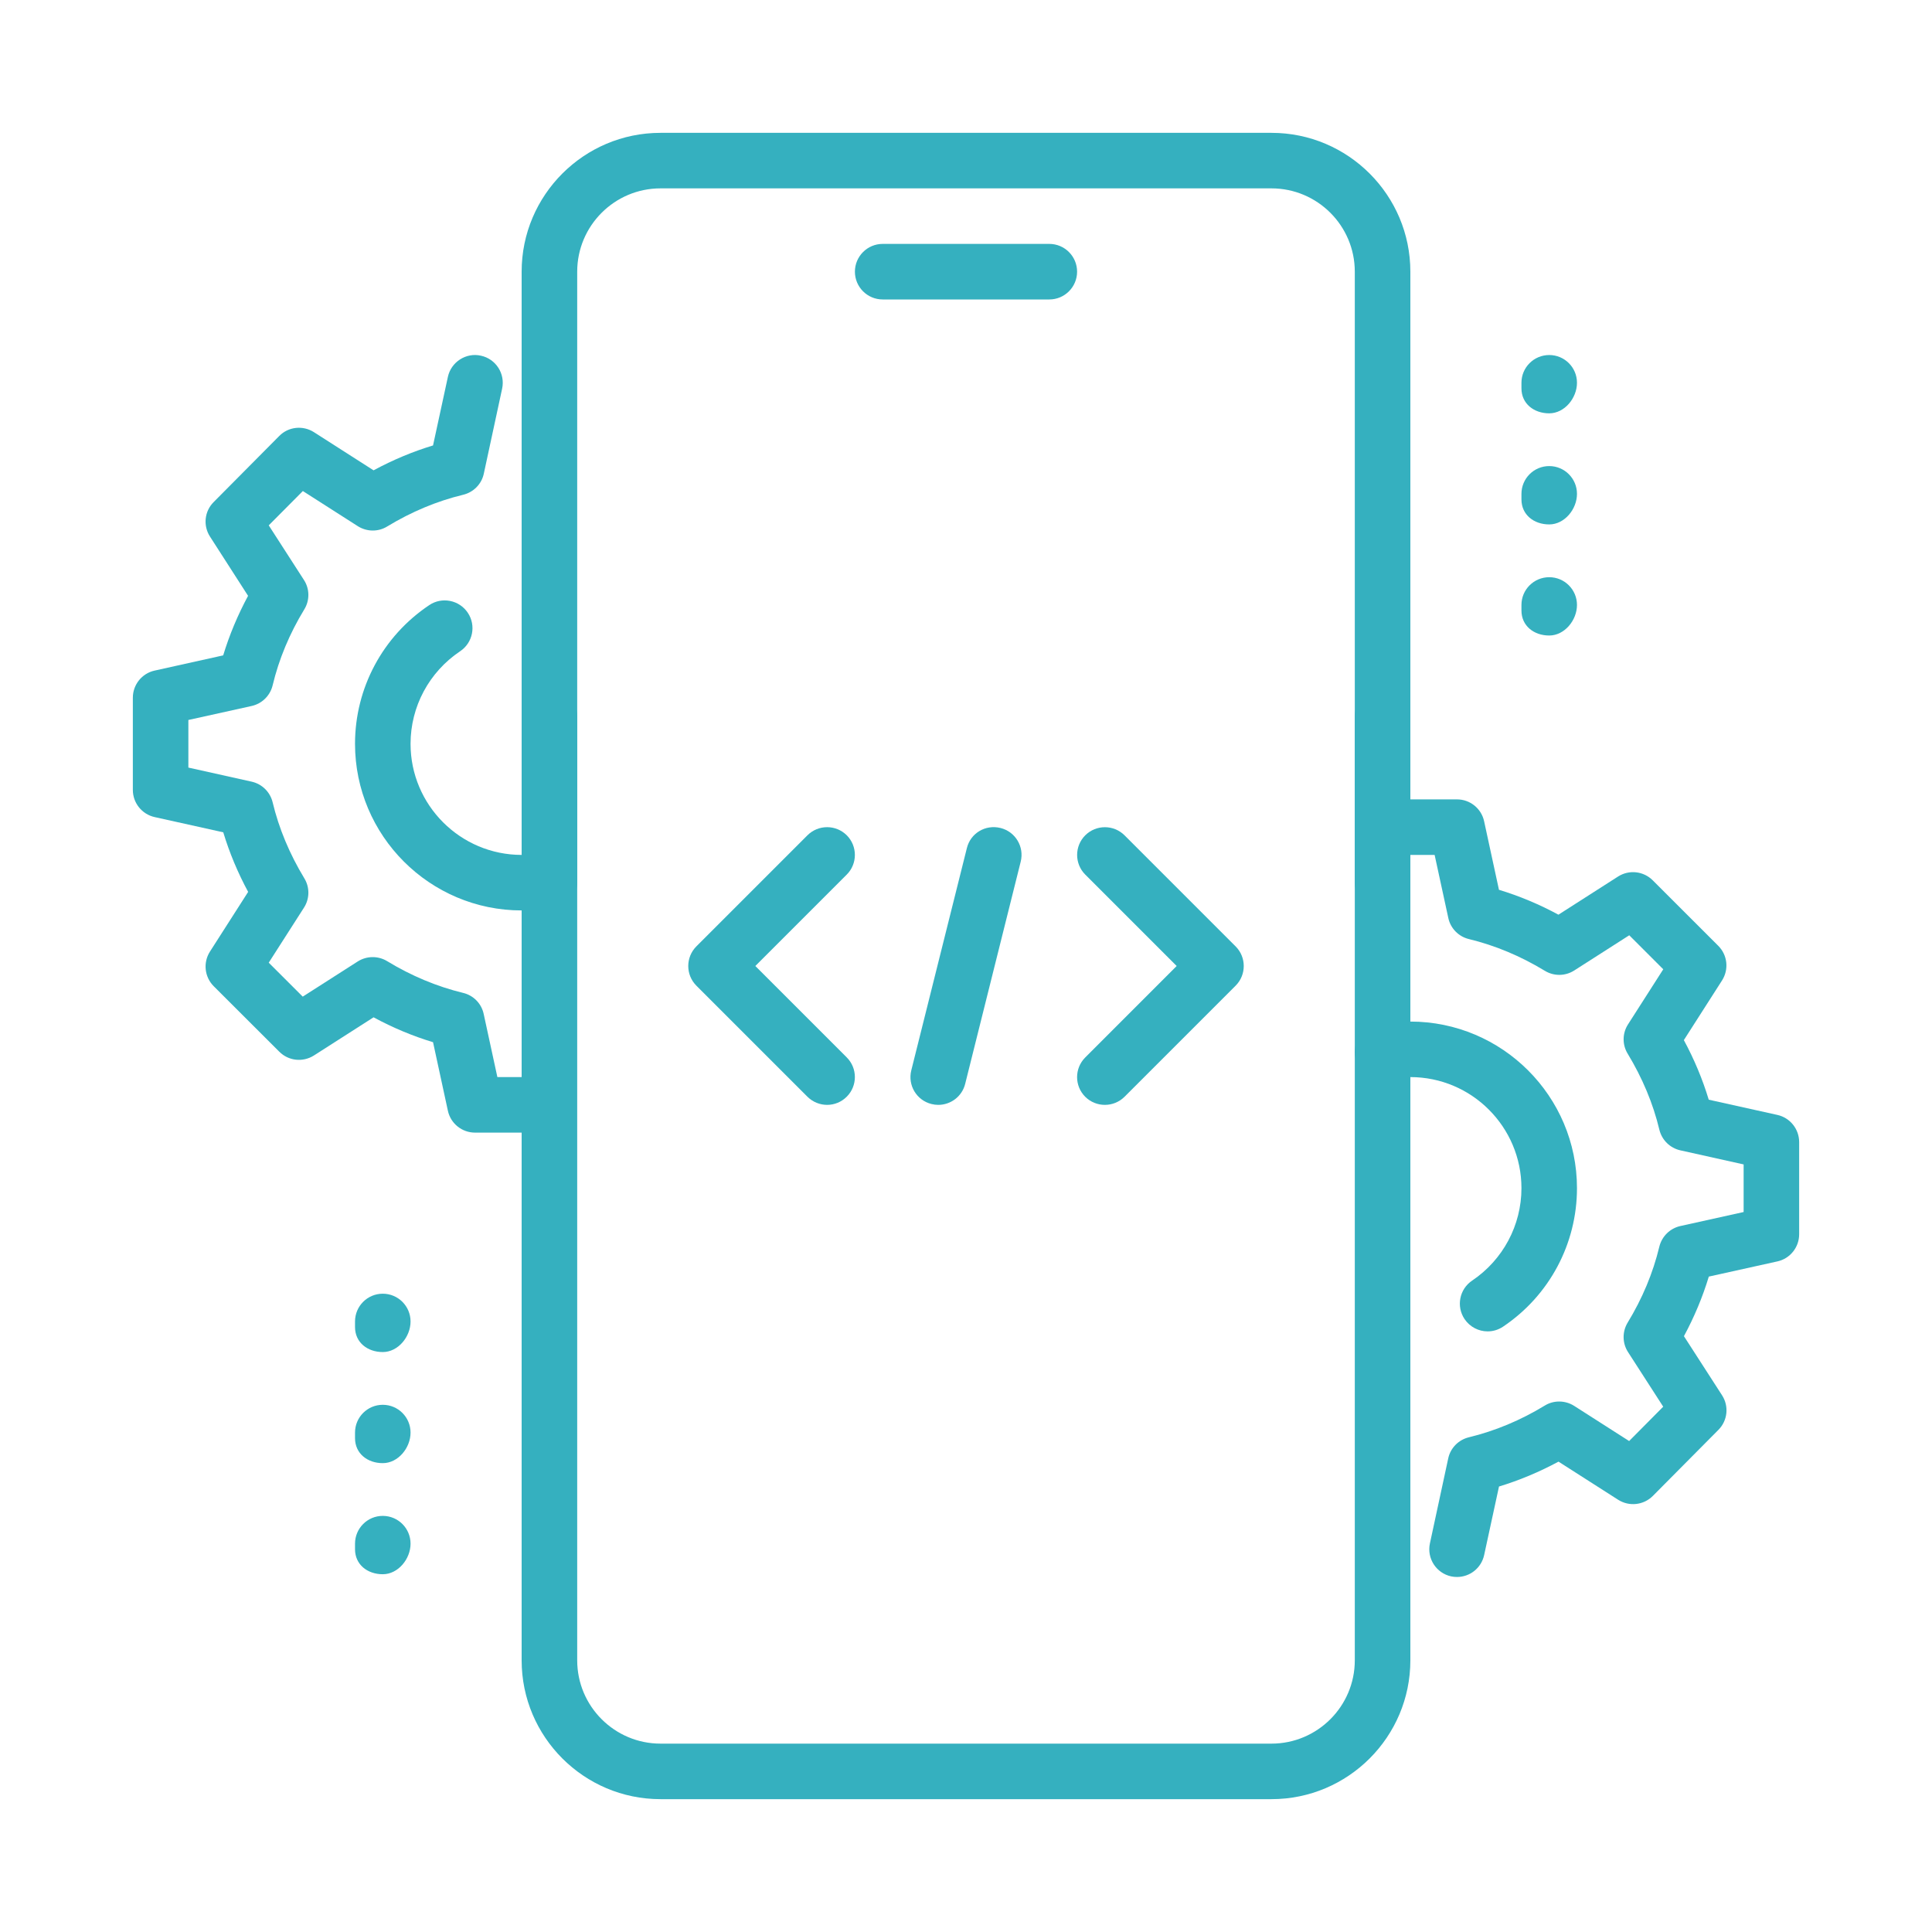 <?xml version="1.0" encoding="UTF-8"?>
<svg xmlns="http://www.w3.org/2000/svg" width="50" height="50" viewBox="0 0 50 50" fill="none">
  <rect width="50" height="50" fill="white"></rect>
  <path d="M27.156 7.75H22.844C22.447 7.75 22.125 7.428 22.125 7.031C22.125 6.635 22.447 6.312 22.844 6.312H27.156C27.553 6.312 27.875 6.635 27.875 7.031C27.875 7.428 27.553 7.75 27.156 7.75Z" fill="#35B0BF"></path>
  <path d="M32.906 46.562H17.094C15.111 46.562 13.5 44.95 13.5 42.969V18.531C13.5 18.134 13.822 17.812 14.219 17.812C14.616 17.812 14.938 18.134 14.938 18.531V42.969C14.938 44.158 15.905 45.125 17.094 45.125H32.906C34.095 45.125 35.062 44.158 35.062 42.969V18.531C35.062 18.134 35.385 17.812 35.781 17.812C36.178 17.812 36.5 18.134 36.5 18.531V42.969C36.5 44.95 34.889 46.562 32.906 46.562Z" fill="#35B0BF"></path>
  <path d="M35.781 23.562C35.385 23.562 35.062 23.241 35.062 22.844V7.031C35.062 5.842 34.095 4.875 32.906 4.875H17.094C15.905 4.875 14.938 5.842 14.938 7.031V22.844C14.938 23.241 14.616 23.562 14.219 23.562C13.822 23.562 13.5 23.241 13.5 22.844V7.031C13.5 5.05 15.111 3.438 17.094 3.438H32.906C34.889 3.438 36.5 5.05 36.5 7.031V22.844C36.5 23.241 36.178 23.562 35.781 23.562Z" fill="#35B0BF"></path>
  <path d="M40.094 10.697C39.697 10.697 39.375 10.447 39.375 10.05V9.906C39.375 9.509 39.697 9.188 40.094 9.188C40.49 9.188 40.812 9.509 40.812 9.906C40.812 10.303 40.49 10.697 40.094 10.697Z" fill="#35B0BF"></path>
  <path d="M40.094 13.572C39.697 13.572 39.375 13.322 39.375 12.925V12.781C39.375 12.384 39.697 12.062 40.094 12.062C40.49 12.062 40.812 12.384 40.812 12.781C40.812 13.178 40.49 13.572 40.094 13.572Z" fill="#35B0BF"></path>
  <path d="M40.094 16.447C39.697 16.447 39.375 16.197 39.375 15.8V15.656C39.375 15.259 39.697 14.938 40.094 14.938C40.49 14.938 40.812 15.259 40.812 15.656C40.812 16.053 40.49 16.447 40.094 16.447Z" fill="#35B0BF"></path>
  <path d="M9.906 34.991C9.509 34.991 9.188 34.741 9.188 34.344V34.2C9.188 33.803 9.509 33.481 9.906 33.481C10.303 33.481 10.625 33.803 10.625 34.2C10.625 34.597 10.303 34.991 9.906 34.991Z" fill="#35B0BF"></path>
  <path d="M9.906 37.866C9.509 37.866 9.188 37.616 9.188 37.219V37.075C9.188 36.678 9.509 36.356 9.906 36.356C10.303 36.356 10.625 36.678 10.625 37.075C10.625 37.472 10.303 37.866 9.906 37.866Z" fill="#35B0BF"></path>
  <path d="M9.906 40.741C9.509 40.741 9.188 40.491 9.188 40.094V39.95C9.188 39.553 9.509 39.231 9.906 39.231C10.303 39.231 10.625 39.553 10.625 39.95C10.625 40.347 10.303 40.741 9.906 40.741Z" fill="#35B0BF"></path>
  <path d="M37.709 40.812C37.659 40.812 37.607 40.808 37.557 40.797C37.168 40.713 36.923 40.331 37.006 39.943L37.48 37.743C37.538 37.473 37.746 37.262 38.014 37.197C38.692 37.033 39.353 36.757 39.979 36.376C40.21 36.233 40.508 36.237 40.739 36.384L42.162 37.294L43.044 36.405L42.134 34.993C41.984 34.762 41.981 34.465 42.123 34.23C42.504 33.605 42.78 32.944 42.943 32.265C43.008 31.998 43.217 31.791 43.486 31.73L45.125 31.367V30.135L43.488 29.771C43.219 29.711 43.009 29.504 42.944 29.236C42.782 28.558 42.504 27.897 42.125 27.271C41.981 27.037 41.984 26.741 42.134 26.509L43.045 25.085L42.165 24.205L40.741 25.116C40.509 25.265 40.213 25.267 39.98 25.124C39.353 24.743 38.692 24.467 38.015 24.303C37.746 24.238 37.539 24.025 37.482 23.757L37.128 22.125H36.5C36.103 22.125 35.781 21.803 35.781 21.406C35.781 21.009 36.103 20.688 36.5 20.688H37.708C38.045 20.688 38.339 20.925 38.409 21.255L38.793 23.028C39.319 23.187 39.835 23.403 40.332 23.672L41.876 22.684C42.161 22.503 42.532 22.543 42.772 22.782L44.469 24.478C44.708 24.717 44.748 25.089 44.566 25.374L43.578 26.918C43.847 27.416 44.063 27.933 44.222 28.46L45.998 28.854C46.328 28.927 46.562 29.221 46.562 29.557V31.943C46.562 32.279 46.328 32.573 45.999 32.645L44.224 33.038C44.064 33.566 43.849 34.082 43.58 34.58L44.566 36.109C44.75 36.392 44.711 36.766 44.472 37.005L42.775 38.715C42.535 38.955 42.162 38.995 41.878 38.814L40.334 37.827C39.835 38.096 39.32 38.311 38.794 38.471L38.41 40.243C38.337 40.583 38.038 40.812 37.709 40.812Z" fill="#35B0BF"></path>
  <path d="M38.499 34.456C38.27 34.456 38.042 34.344 37.903 34.138C37.682 33.809 37.769 33.362 38.1 33.141C38.898 32.603 39.375 31.709 39.375 30.75C39.375 29.164 38.086 27.875 36.5 27.875C36.304 27.875 36.11 27.895 35.925 27.933C35.54 28.01 35.156 27.763 35.075 27.372C34.996 26.982 35.246 26.603 35.636 26.524C35.918 26.468 36.208 26.438 36.5 26.438C38.878 26.438 40.812 28.372 40.812 30.75C40.812 32.189 40.098 33.529 38.899 34.334C38.777 34.416 38.638 34.456 38.499 34.456Z" fill="#35B0BF"></path>
  <path d="M13.5 23.562C11.122 23.562 9.188 21.627 9.188 19.25C9.188 17.805 9.906 16.464 11.111 15.659C11.437 15.44 11.886 15.527 12.107 15.859C12.327 16.188 12.238 16.635 11.907 16.855C11.105 17.393 10.625 18.287 10.625 19.25C10.625 20.835 11.914 22.125 13.5 22.125C13.693 22.125 13.882 22.106 14.063 22.069C14.444 21.99 14.831 22.241 14.91 22.632C14.989 23.022 14.736 23.4 14.347 23.477C14.072 23.534 13.79 23.562 13.5 23.562Z" fill="#35B0BF"></path>
  <path d="M13.5 29.312H12.293C11.955 29.312 11.661 29.075 11.591 28.745L11.207 26.972C10.681 26.813 10.165 26.597 9.668 26.328L8.124 27.316C7.838 27.497 7.468 27.458 7.228 27.218L5.53 25.522C5.292 25.283 5.252 24.911 5.434 24.626L6.422 23.082C6.153 22.584 5.937 22.067 5.778 21.54L4.002 21.146C3.672 21.073 3.438 20.779 3.438 20.443V18.057C3.438 17.72 3.672 17.427 4.001 17.355L5.776 16.961C5.936 16.434 6.152 15.918 6.42 15.42L5.436 13.889C5.252 13.606 5.29 13.232 5.529 12.994L7.227 11.283C7.464 11.042 7.838 11.002 8.124 11.184L9.668 12.172C10.166 11.903 10.681 11.687 11.207 11.528L11.591 9.755C11.674 9.366 12.064 9.118 12.445 9.205C12.833 9.288 13.079 9.67 12.995 10.059L12.521 12.258C12.464 12.528 12.255 12.739 11.988 12.804C11.309 12.968 10.648 13.244 10.021 13.625C9.788 13.769 9.492 13.764 9.261 13.618L7.838 12.708L6.955 13.596L7.865 15.008C8.016 15.239 8.019 15.537 7.875 15.771C7.494 16.396 7.218 17.058 7.056 17.736C6.991 18.004 6.781 18.211 6.512 18.271L4.875 18.633V19.865L6.512 20.229C6.781 20.289 6.991 20.496 7.056 20.764C7.218 21.442 7.496 22.103 7.875 22.729C8.019 22.963 8.016 23.259 7.866 23.491L6.955 24.914L7.835 25.793L9.259 24.882C9.491 24.735 9.788 24.733 10.02 24.875C10.647 25.256 11.308 25.532 11.985 25.696C12.254 25.76 12.461 25.973 12.518 26.242L12.872 27.875H13.5C13.897 27.875 14.219 28.197 14.219 28.594C14.219 28.99 13.897 29.312 13.5 29.312Z" fill="#35B0BF"></path>
  <path d="M24.281 28.594C24.224 28.594 24.166 28.587 24.107 28.572C23.721 28.476 23.488 28.087 23.584 27.701L25.022 21.951C25.116 21.564 25.5 21.332 25.893 21.428C26.279 21.524 26.512 21.914 26.416 22.299L24.979 28.049C24.898 28.377 24.605 28.594 24.281 28.594Z" fill="#35B0BF"></path>
  <path d="M28.594 28.594C28.41 28.594 28.226 28.524 28.085 28.384C27.805 28.104 27.805 27.648 28.085 27.368L30.452 25L28.086 22.634C27.806 22.354 27.806 21.898 28.086 21.618C28.367 21.338 28.822 21.338 29.103 21.618L31.978 24.493C32.258 24.773 32.258 25.229 31.978 25.509L29.103 28.384C28.962 28.524 28.778 28.594 28.594 28.594Z" fill="#35B0BF"></path>
  <path d="M21.406 28.594C21.222 28.594 21.038 28.523 20.897 28.384L18.022 25.509C17.742 25.229 17.742 24.773 18.022 24.492L20.897 21.617C21.178 21.337 21.633 21.337 21.914 21.617C22.194 21.898 22.194 22.354 21.914 22.634L19.548 25L21.914 27.366C22.194 27.646 22.194 28.102 21.914 28.382C21.774 28.523 21.59 28.594 21.406 28.594Z" fill="#35B0BF"></path>
</svg>
